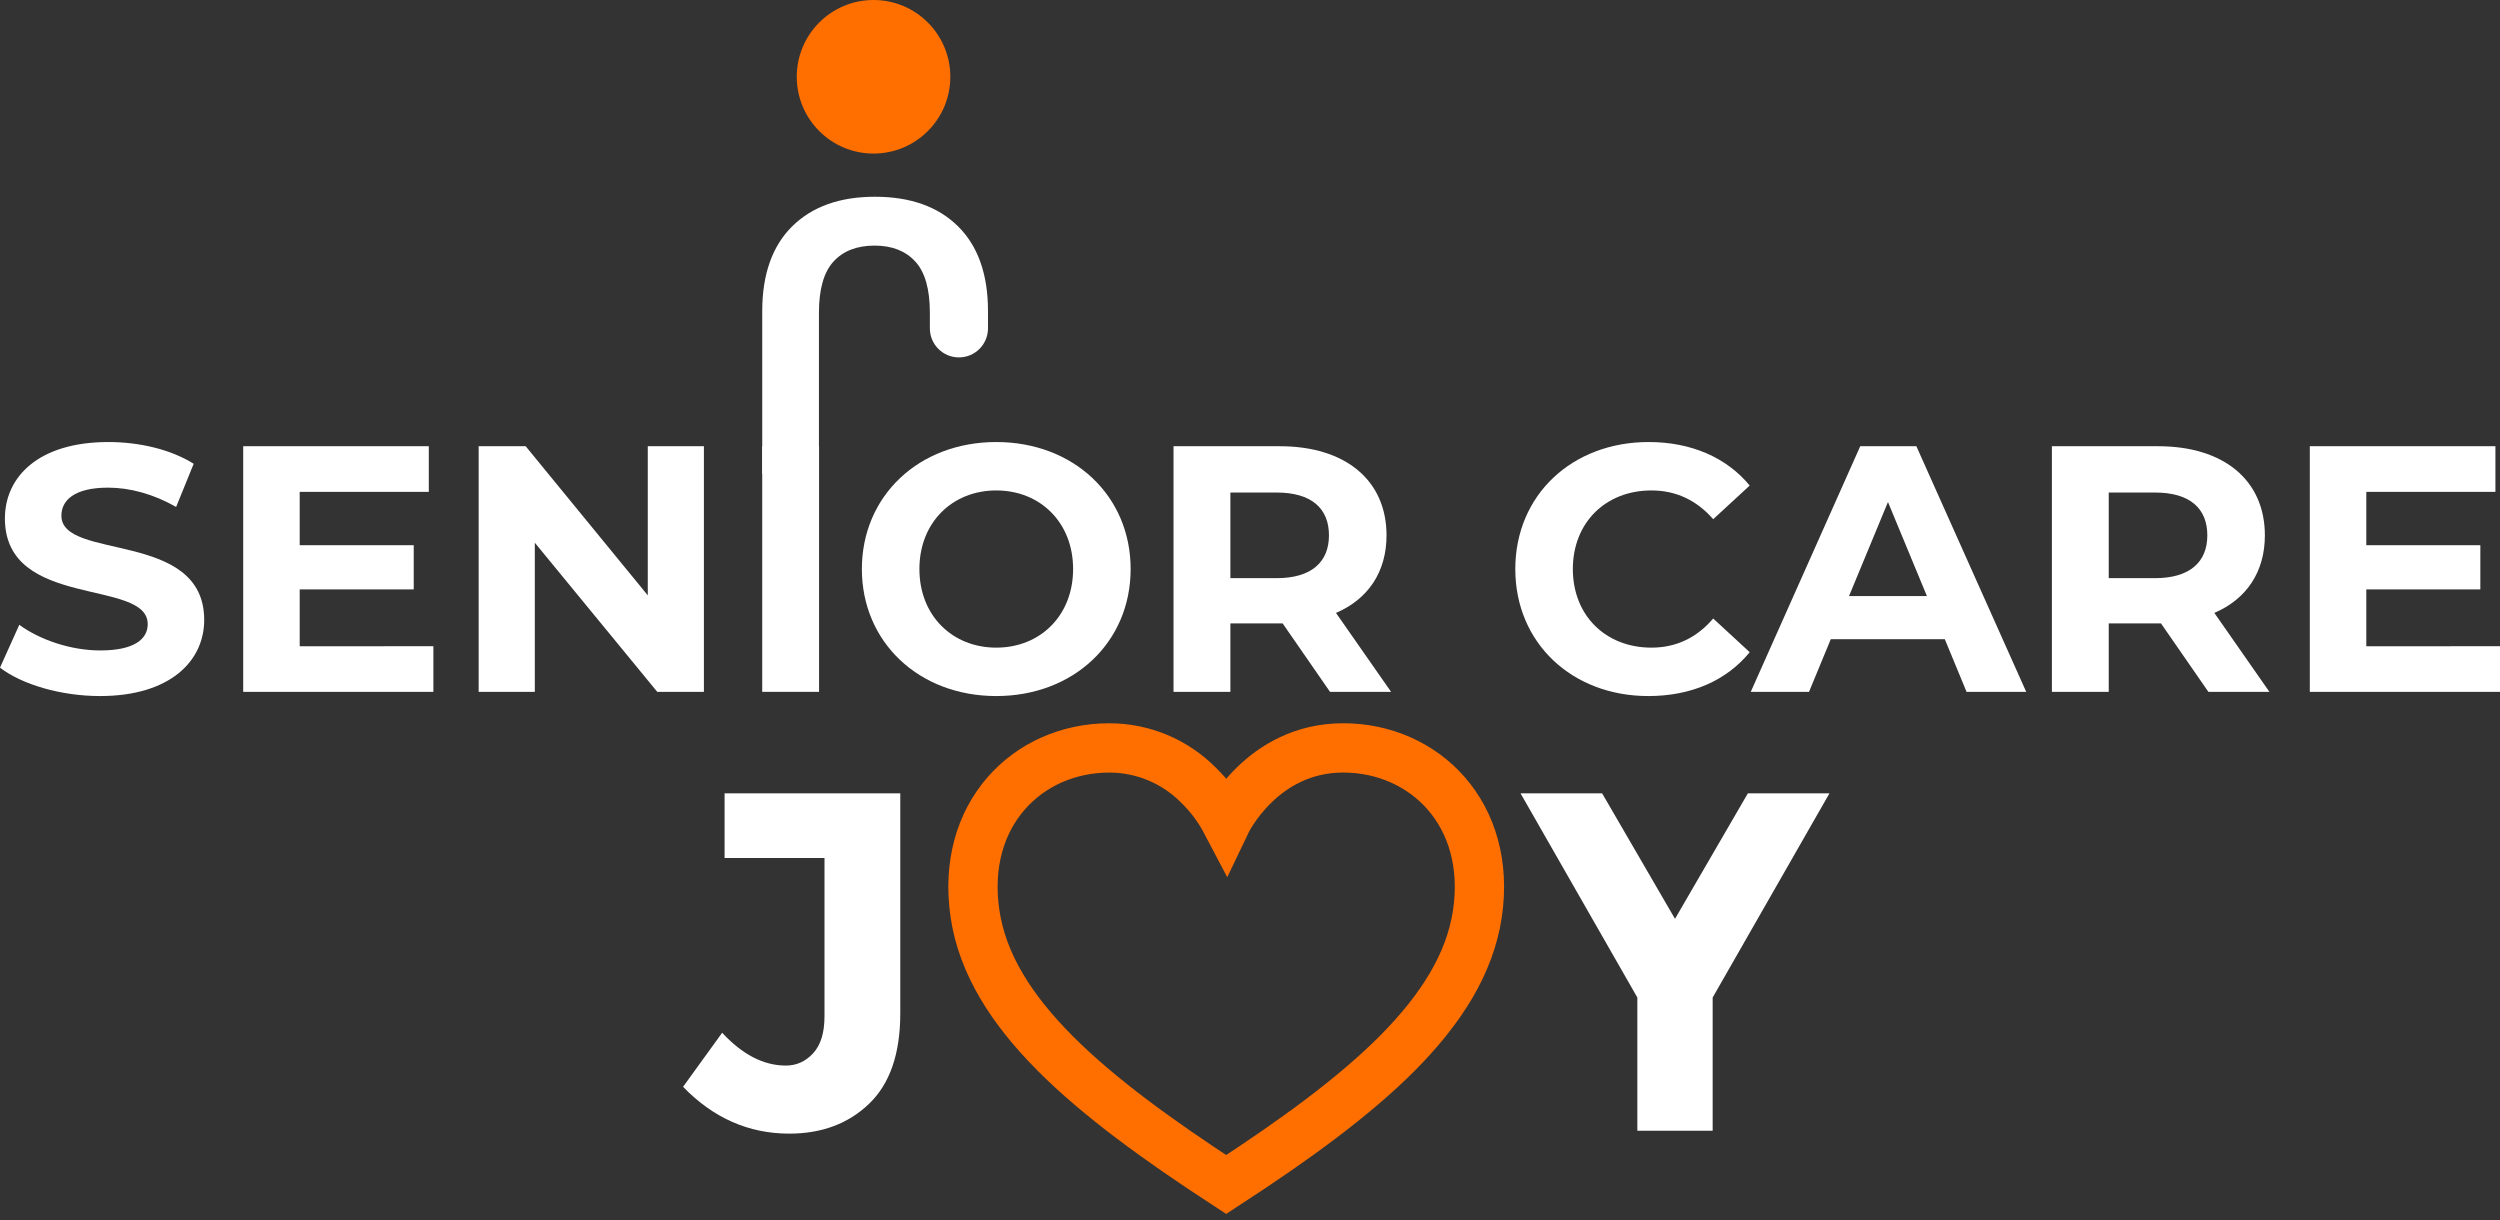 <svg width="250" height="122" viewBox="0 0 250 122" fill="none" xmlns="http://www.w3.org/2000/svg">
<rect x="0" y="0" width="250" height="122" fill="#333333" stroke="none"/>
<path d="M87.354 15.357C91.595 15.357 95.033 11.919 95.033 7.678C95.033 3.438 91.595 0 87.354 0C83.114 0 79.676 3.438 79.676 7.678C79.676 11.919 83.114 15.357 87.354 15.357Z" fill="#FF6F00"/>
<path d="M0 66.764L1.929 62.483C3.999 63.991 7.087 65.045 10.034 65.045C13.403 65.045 14.772 63.921 14.772 62.413C14.772 57.816 0.491 60.973 0.491 51.851C0.491 47.676 3.86 44.203 10.841 44.203C13.93 44.203 17.087 44.94 19.368 46.378L17.613 50.694C15.332 49.396 12.982 48.765 10.807 48.765C7.438 48.765 6.14 50.028 6.14 51.572C6.14 56.097 20.42 52.975 20.42 61.992C20.42 66.098 17.017 69.605 10 69.605C6.105 69.605 2.176 68.448 0 66.764Z" fill="white"/>
<path d="M43.338 64.623V69.184H24.32V44.623H42.88V49.184H29.969V54.519H41.372V58.939H29.969V64.624L43.338 64.623Z" fill="white"/>
<path d="M70.391 44.623V69.185H65.726L53.481 54.272V69.185H47.866V44.623H52.567L64.778 59.536V44.623H70.391Z" fill="white"/>
<path d="M76.222 44.623H81.906V69.185H76.222V44.623Z" fill="white"/>
<path d="M86.187 56.904C86.187 49.606 91.872 44.203 99.626 44.203C107.346 44.203 113.064 49.57 113.064 56.904C113.064 64.239 107.345 69.605 99.626 69.605C91.873 69.604 86.187 64.202 86.187 56.904ZM107.31 56.904C107.31 52.238 104.011 49.044 99.626 49.044C95.24 49.044 91.941 52.238 91.941 56.904C91.941 61.57 95.24 64.764 99.626 64.764C104.012 64.764 107.31 61.57 107.31 56.904Z" fill="white"/>
<path d="M133.002 69.185L128.266 62.343H127.985H123.038V69.185H117.353V44.623H127.985C134.547 44.623 138.652 48.028 138.652 53.535C138.652 57.219 136.791 59.921 133.598 61.291L139.107 69.185H133.002ZM127.668 49.254H123.038V57.816H127.668C131.143 57.816 132.896 56.203 132.896 53.535C132.896 50.834 131.142 49.254 127.668 49.254Z" fill="white"/>
<path d="M151.53 56.904C151.53 49.501 157.215 44.203 164.863 44.203C169.109 44.203 172.653 45.747 174.97 48.554L171.32 51.921C169.672 50.028 167.602 49.044 165.145 49.044C160.549 49.044 157.284 52.273 157.284 56.904C157.284 61.536 160.549 64.764 165.145 64.764C167.602 64.764 169.672 63.781 171.32 61.851L174.97 65.22C172.653 68.063 169.109 69.605 164.829 69.605C157.215 69.604 151.53 64.308 151.53 56.904Z" fill="white"/>
<path d="M194.481 63.921H183.077L180.902 69.185H175.076L186.024 44.623H191.637L202.621 69.185H196.656L194.481 63.921ZM192.692 59.606L188.797 50.202L184.903 59.606H192.692Z" fill="white"/>
<path d="M220.838 69.185L216.102 62.343H215.821H210.874V69.185H205.19V44.623H215.82C222.382 44.623 226.487 48.028 226.487 53.535C226.487 57.219 224.628 59.921 221.434 61.291L226.942 69.185H220.838ZM215.505 49.254H210.874V57.816H215.505C218.979 57.816 220.733 56.203 220.733 53.535C220.733 50.834 218.979 49.254 215.505 49.254Z" fill="white"/>
<path d="M250 64.623V69.184H230.981V44.623H249.542V49.184H236.63V54.519H248.034V58.939H236.63V64.624L250 64.623Z" fill="white"/>
<path d="M87.495 19.675C91.037 19.675 93.807 20.66 95.804 22.634C97.802 24.608 98.799 27.436 98.799 31.122V32.834C98.799 34.439 97.499 35.741 95.893 35.741C94.287 35.741 92.986 34.439 92.986 32.834V31.266C92.986 28.911 92.499 27.206 91.523 26.147C90.55 25.088 89.194 24.56 87.458 24.56C85.698 24.56 84.332 25.088 83.358 26.147C82.383 27.206 81.894 28.911 81.894 31.266V47.397H76.224V31.122C76.224 27.436 77.225 24.608 79.219 22.634C81.219 20.66 83.976 19.675 87.495 19.675Z" fill="white"/>
<path d="M72.458 85.801V79.332H90.028V101.344C90.028 105.367 88.99 108.377 86.914 110.371C84.838 112.366 82.176 113.363 78.926 113.363C74.871 113.363 71.331 111.804 68.307 108.681L72.216 103.275C74.245 105.464 76.368 106.557 78.588 106.557C79.651 106.557 80.56 106.147 81.315 105.326C82.071 104.506 82.45 103.275 82.45 101.633V85.801H72.458Z" fill="white"/>
<path d="M171.264 113.074H163.734V99.751L152.052 79.332H160.211L167.5 91.884L174.788 79.332H182.947L171.266 99.751V113.074H171.264Z" fill="white"/>
<path d="M134.315 74.79C126.163 74.79 122.618 82.22 122.618 82.22C121.895 80.843 120.957 79.59 119.84 78.507C117.484 76.128 114.272 74.79 110.922 74.792C102.769 74.792 96.019 81.44 97.502 91.387C98.983 101.335 108.938 109.535 122.618 118.451C129.456 113.999 135.365 109.716 139.753 105.309C144.136 100.889 146.992 96.362 147.74 91.383C149.218 81.437 142.468 74.79 134.315 74.79Z" stroke="#FF6F00" stroke-width="4.929" stroke-miterlimit="10"/>
</svg>
